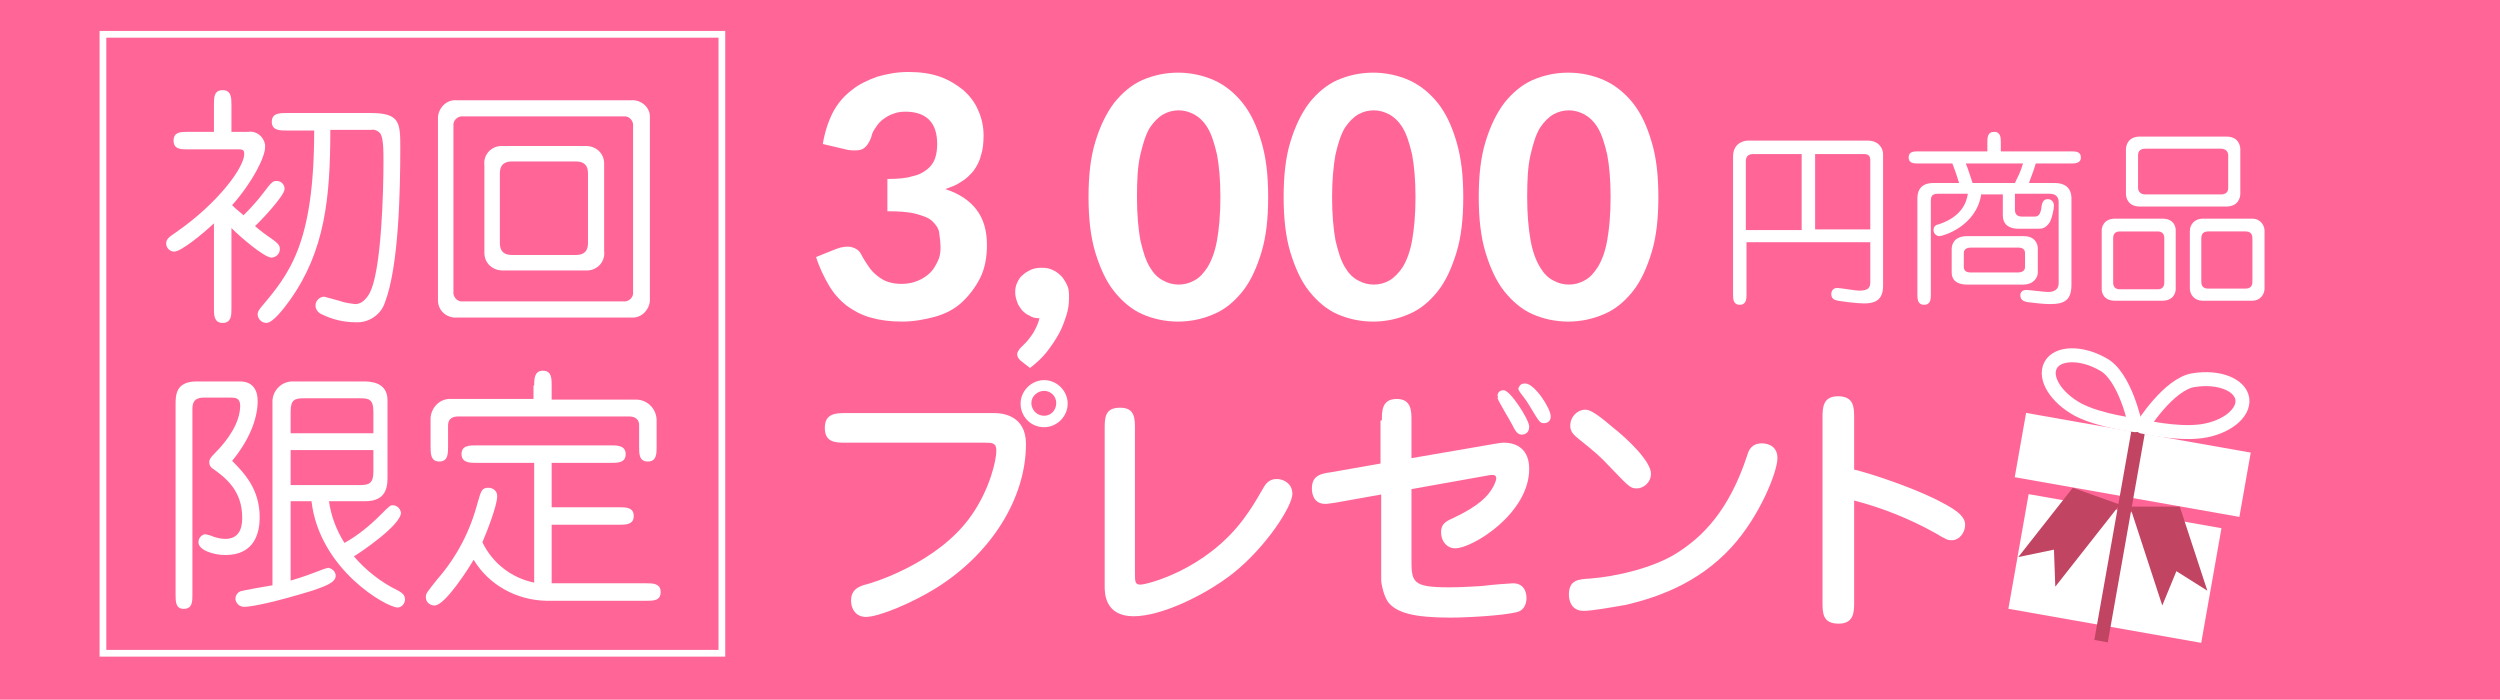 <?xml version="1.0" encoding="utf-8"?>
<!-- Generator: Adobe Illustrator 25.0.1, SVG Export Plug-In . SVG Version: 6.00 Build 0)  -->
<svg version="1.1" id="レイヤー_1" xmlns="http://www.w3.org/2000/svg" xmlns:xlink="http://www.w3.org/1999/xlink" x="0px"
	 y="0px" viewBox="0 0 371.6 104" style="enable-background:new 0 0 371.6 104;" xml:space="preserve">
<style type="text/css">
	.st0{fill:#FF6697;}
	.st1{fill:#FFFFFF;}
	.st2{fill:none;stroke:#C14462;stroke-width:2.034;stroke-miterlimit:10;}
	.st3{fill:none;stroke:#FFFFFF;stroke-width:2.076;stroke-linecap:round;stroke-linejoin:round;}
	.st4{fill:#C14462;}
	.st5{enable-background:new    ;}
	.st6{fill:none;stroke:#FFFFFF;stroke-miterlimit:10;}
</style>
<rect class="st0" width="371.6" height="104"/>
<g>
	<g>
		
			<rect x="312.1" y="52.2" transform="matrix(0.174 -0.985 0.985 0.174 193.747 369.268)" class="st1" width="9.7" height="33.9"/>
		
			<rect x="305.6" y="70" transform="matrix(0.174 -0.985 0.985 0.174 176.401 379.326)" class="st1" width="17.3" height="29.1"/>
		<line class="st2" x1="318.2" y1="62" x2="312.3" y2="95.3"/>
		<path class="st3" d="M317.4,63.2c0,0-5.2-0.6-8.5-2.3c-3.3-1.8-5.1-4.7-4.1-6.6c1-1.9,4.5-2,7.7-0.2
			C315.9,55.8,317.4,63.2,317.4,63.2z"/>
		<path class="st3" d="M318.4,63.4c0,0,5.1,1.2,8.8,0.7c3.7-0.5,6.4-2.7,6.1-4.8s-3.5-3.4-7.2-2.8C322.4,57,318.4,63.4,318.4,63.4z"
			/>
		<polygon class="st4" points="305.5,87.2 305.3,81.7 300,82.8 308.1,72.5 315.1,75 		"/>
		<polygon class="st4" points="321.4,90 323.5,84.9 328.1,87.8 324,75.3 316.6,75.3 		"/>
	</g>
	<g>
		<path class="st1" d="M36.9,19.6c1.2-0.2,2.3,0.7,2.5,1.9c0,0.1,0,0.3,0,0.4c0,1.4-1.8,5.1-4.9,8.6c0.3,0.3,0.5,0.5,1.7,1.5
			c1.1-1.1,2.1-2.2,3-3.4c1.2-1.6,1.4-1.7,1.9-1.7c0.7,0,1.2,0.5,1.2,1.2c0,1-3.7,4.9-4.4,5.5c0.8,0.7,1.6,1.3,2.5,1.9
			c0.8,0.6,1.2,0.9,1.2,1.5c0,0.7-0.5,1.2-1.2,1.3l0,0c-1.1,0-4.6-3-6-4.4v12c0,0.9,0,2.1-1.3,2.1s-1.3-1.2-1.3-2.1V33.2
			c-1.7,1.6-4.9,4.2-5.9,4.2c-0.7,0-1.2-0.6-1.2-1.2c0-0.6,0.3-0.9,1.5-1.7c6.2-4.3,10.1-9.6,10.1-11.6c0-0.5-0.1-0.7-0.8-0.7h-7.6
			c-1,0-2.1,0-2.1-1.3s1.1-1.3,2.1-1.3h3.9v-4c0-1.1,0-2.2,1.3-2.2s1.3,1.2,1.3,2.2v4H36.9z M42.6,19.4c-1,0-2.2,0-2.2-1.3
			s1.2-1.3,2.2-1.3h12.5c4.3,0,4.4,1.4,4.4,5.1c0,6.2-0.2,17.7-2.3,23.1c-0.6,1.8-2.4,3-4.3,2.9c-1.8,0-3.5-0.4-5.1-1.2
			c-0.5-0.2-0.9-0.7-0.9-1.3c0-0.7,0.6-1.3,1.3-1.3l0,0c0.7,0.2,1.5,0.4,2.2,0.6c0.8,0.3,1.6,0.4,2.4,0.5c1.5,0,2.3-1.9,2.4-2.2
			c1.5-3.8,1.8-14.4,1.8-19c0-1.7,0-3.8-0.6-4.3c-0.3-0.3-0.8-0.5-1.2-0.4h-6.1c0,10.1-0.8,18-6,25.3c-0.8,1.1-2.5,3.4-3.5,3.4
			c-0.7,0-1.3-0.6-1.3-1.3l0,0c0-0.1,0-0.4,0.4-0.9c4.3-5.1,8-9.5,8-26.4H42.6z"/>
		<path class="st1" d="M93.8,14.9c1.4-0.1,2.7,0.9,2.8,2.3c0,0.1,0,0.1,0,0.2v27.3c-0.1,1.4-1.3,2.6-2.7,2.5h-0.1H67.9
			c-1.4,0.1-2.7-0.9-2.8-2.4c0-0.1,0-0.1,0-0.2V17.4c0.1-1.4,1.3-2.6,2.7-2.5h0.1H93.8z M68.9,17.3c-0.7-0.1-1.4,0.4-1.5,1.1
			c0,0.1,0,0.2,0,0.4v24.5c-0.1,0.7,0.4,1.4,1.1,1.5c0.1,0,0.3,0,0.4,0h23.7c0.7,0.1,1.4-0.4,1.5-1.1c0-0.1,0-0.3,0-0.4V18.8
			c0.1-0.7-0.4-1.4-1.1-1.5c-0.1,0-0.3,0-0.4,0H68.9z M87.1,21.7c1.5,0,2.7,1.1,2.7,2.6c0,0.1,0,0.2,0,0.3v12.7
			c0.2,1.5-0.9,2.8-2.4,2.9c-0.1,0-0.2,0-0.3,0H74.7c-1.5,0-2.7-1.1-2.7-2.6c0-0.1,0-0.2,0-0.3V24.6c-0.2-1.5,0.9-2.8,2.4-2.9
			c0.1,0,0.2,0,0.3,0H87.1z M76.1,24c-1.8,0-1.8,1.3-1.8,1.9V36c0,0.6,0,1.9,1.8,1.9h9.5c1.8,0,1.8-1.3,1.8-1.9V25.9
			c0-0.6,0-1.9-1.8-1.9H76.1z"/>
		<path class="st1" d="M30.3,59.1c-1.4,0-1.7,0.7-1.7,1.7v27.6c0,1,0,2.1-1.3,2.1c-1.2,0-1.2-1.1-1.2-2.1V60.1c0-1.3,0-3.4,3.1-3.4
			h6.5c1.7,0,2.6,1.1,2.6,2.9c0,2.8-1.4,6-3.8,8.9c1.8,1.8,4.1,4.2,4.1,8.4c0,2.2-0.7,5.6-5.1,5.6c-1.7,0-4-0.7-4-1.9
			c0-0.6,0.4-1.1,1-1.2c0.4,0.1,0.9,0.2,1.3,0.4c0.6,0.2,1.2,0.3,1.7,0.3c2.5,0,2.5-2.4,2.5-3.2c0-4-2.5-5.9-4.3-7.2
			c-0.4-0.2-0.6-0.6-0.6-1s0.2-0.7,0.8-1.3c2-2,3.8-4.6,3.8-7.1c0-1.2-0.8-1.2-1.4-1.2L30.3,59.1z M43.2,74.5v11.8
			c1.7-0.5,2.8-0.9,4.1-1.4c0.5-0.2,1-0.4,1.5-0.5c0.6,0.1,1.1,0.6,1.1,1.2c0,1.1-2.1,1.7-3.5,2.2c-5.2,1.6-8.9,2.4-10.1,2.4
			c-0.7,0-1.2-0.5-1.3-1.1c0,0,0,0,0-0.1c0-0.5,0.3-0.9,0.7-1.1c0.2-0.1,4.1-0.8,4.8-0.9V59.9c-0.1-1.7,1.2-3.1,2.8-3.2
			c0.2,0,0.3,0,0.5,0H54c0.9,0,3.6,0,3.6,2.8v11.3c0,1.3,0,3.7-3.3,3.7h-5.4c0.3,2.2,1.1,4.3,2.3,6.2c2-1.1,3.8-2.6,5.4-4.2
			c1.3-1.3,1.4-1.4,1.8-1.4c0.6,0,1.1,0.5,1.2,1.1c0,1.9-6.3,6.1-7,6.5c1.8,2.1,4.1,3.9,6.6,5.1c0.5,0.3,1,0.6,1,1.3
			c0,0.6-0.5,1.2-1.1,1.2c-1.6,0-11.6-5.6-12.8-15.8L43.2,74.5z M55.5,64.4v-3.2c0-1.9-0.7-2-2-2h-8.3c-1.4,0-2,0.2-2,2v3.2H55.5z
			 M43.2,66.9v5.2h10.3c1.3,0,2-0.2,2-2v-3.2H43.2z"/>
		<path class="st1" d="M79.4,68.8h-8.6c-0.9,0-2.2,0-2.2-1.3s1.2-1.3,2.2-1.3h20c0.9,0,2.2,0,2.2,1.3s-1.2,1.3-2.2,1.3H82v6.6h10
			c1,0,2.2,0,2.2,1.3S93,78,91.9,78H82v8.7h14.1c0.9,0,2.1,0,2.1,1.3s-1.1,1.3-2.1,1.3H81.2c-4.4-0.1-8.5-2.3-10.8-6.1
			c-0.5,0.9-4.2,6.8-5.8,6.8c-0.7,0-1.3-0.5-1.3-1.2v-0.1c0-0.5,0.2-0.7,1.7-2.6c2.9-3.3,4.9-7.2,6-11.4c0.5-1.7,0.6-2.2,1.6-2.2
			c0.7,0,1.3,0.5,1.3,1.2v0.1c0,1.3-1.5,5.2-2.2,6.8c1.5,3.1,4.3,5.3,7.7,6L79.4,68.8z M79.4,57.3c0-0.9,0-2.2,1.3-2.2
			s1.3,1.2,1.3,2.2v2.1h12.7c1.7,0.1,2.9,1.5,2.9,3.1c0,0,0,0,0,0.1v3.8c0,1,0,2.2-1.3,2.2S95,67.5,95,66.4v-3.2
			c0-0.8-0.5-1.3-1.5-1.3H68.1c-0.6,0-1.5,0.2-1.5,1.3v3.2c0,1,0,2.2-1.3,2.2S64,67.4,64,66.3v-3.8c-0.1-1.6,1.1-3.1,2.7-3.2h0.1
			h12.5v-2H79.4z"/>
	</g>
	<g class="st5">
		<path class="st1" d="M122.3,21.4c0.3-1.8,0.8-3.3,1.5-4.7c0.7-1.3,1.6-2.4,2.8-3.3c1.1-0.9,2.4-1.5,3.8-2c1.4-0.4,2.9-0.7,4.6-0.7
			c1.7,0,3.3,0.2,4.7,0.7c1.4,0.5,2.5,1.2,3.5,2c0.9,0.8,1.7,1.8,2.2,3c0.5,1.1,0.8,2.4,0.8,3.7c0,1.1-0.1,2.2-0.4,3
			c-0.2,0.9-0.6,1.6-1.1,2.3c-0.5,0.6-1.1,1.2-1.8,1.6c-0.7,0.5-1.5,0.8-2.4,1.1c4.2,1.4,6.2,4.1,6.2,8.3c0,1.8-0.3,3.5-1,4.9
			S144,44,142.9,45c-1.1,1-2.5,1.7-4,2.1s-3.1,0.7-4.8,0.7c-1.8,0-3.3-0.2-4.7-0.6c-1.4-0.4-2.5-1-3.6-1.8c-1-0.8-1.9-1.8-2.6-3
			c-0.7-1.2-1.4-2.6-1.9-4.2l3-1.2c0.8-0.3,1.5-0.4,2.2-0.3c0.7,0.2,1.2,0.5,1.5,1.1c0.3,0.6,0.7,1.2,1.1,1.8s0.8,1,1.3,1.4
			s1,0.7,1.6,0.9c0.6,0.2,1.3,0.3,2,0.3c1,0,1.8-0.2,2.5-0.5c0.7-0.3,1.3-0.7,1.8-1.2c0.5-0.5,0.8-1.1,1.1-1.7s0.4-1.3,0.4-1.9
			c0-0.8-0.1-1.6-0.2-2.3c-0.1-0.7-0.5-1.2-1-1.7c-0.5-0.5-1.3-0.8-2.4-1.1c-1.1-0.3-2.5-0.4-4.3-0.4v-4.8c1.5,0,2.8-0.1,3.7-0.4
			c1-0.2,1.7-0.6,2.3-1.1c0.5-0.4,0.9-1,1.1-1.6c0.2-0.6,0.3-1.3,0.3-2.1c0-1.6-0.4-2.8-1.2-3.6c-0.8-0.8-2-1.2-3.5-1.2
			c-0.7,0-1.3,0.1-1.8,0.3c-0.6,0.2-1.1,0.5-1.5,0.8c-0.4,0.3-0.8,0.7-1.1,1.2c-0.3,0.4-0.6,0.9-0.7,1.5c-0.3,0.8-0.7,1.4-1.2,1.7
			c-0.5,0.3-1.2,0.3-2.2,0.2L122.3,21.4z"/>
		<path class="st1" d="M151.7,53.6c-0.2-0.2-0.3-0.3-0.4-0.5c-0.1-0.2-0.1-0.3-0.1-0.5c0-0.2,0.1-0.3,0.2-0.5
			c0.1-0.2,0.2-0.3,0.4-0.5c0.2-0.2,0.4-0.4,0.7-0.7c0.3-0.3,0.5-0.6,0.8-1c0.3-0.4,0.5-0.8,0.7-1.2c0.2-0.4,0.4-0.9,0.5-1.4
			c-0.6,0-1.1-0.1-1.5-0.4c-0.5-0.2-0.8-0.5-1.1-0.8c-0.3-0.4-0.6-0.8-0.7-1.2c-0.2-0.5-0.3-1-0.3-1.5c0-0.5,0.1-1,0.3-1.4
			c0.2-0.4,0.4-0.8,0.8-1.1c0.3-0.3,0.8-0.6,1.2-0.8c0.5-0.2,1-0.3,1.6-0.3c0.7,0,1.3,0.1,1.8,0.4c0.5,0.2,0.9,0.6,1.3,1
			c0.3,0.4,0.6,0.9,0.8,1.4c0.2,0.5,0.2,1.1,0.2,1.7c0,0.8-0.1,1.7-0.4,2.6s-0.6,1.8-1.1,2.7c-0.5,0.9-1.1,1.8-1.8,2.7
			s-1.6,1.7-2.5,2.4L151.7,53.6z"/>
		<path class="st1" d="M188.5,29.3c0,3.2-0.3,5.9-1,8.2c-0.7,2.3-1.6,4.3-2.8,5.8c-1.2,1.5-2.6,2.7-4.3,3.4
			c-1.6,0.7-3.4,1.1-5.3,1.1c-1.9,0-3.7-0.4-5.3-1.1c-1.6-0.7-3-1.9-4.2-3.4c-1.2-1.5-2.1-3.5-2.8-5.8c-0.7-2.3-1-5.1-1-8.2
			c0-3.2,0.3-5.9,1-8.2c0.7-2.3,1.6-4.2,2.8-5.8c1.2-1.5,2.6-2.7,4.2-3.4c1.6-0.7,3.4-1.1,5.3-1.1c1.9,0,3.7,0.4,5.3,1.1
			c1.6,0.7,3.1,1.9,4.3,3.4c1.2,1.5,2.1,3.4,2.8,5.8C188.2,23.4,188.5,26.1,188.5,29.3z M181.4,29.3c0-2.6-0.2-4.7-0.5-6.3
			c-0.4-1.7-0.8-3-1.4-4c-0.6-1-1.3-1.6-2-2c-0.8-0.4-1.5-0.6-2.3-0.6c-0.8,0-1.6,0.2-2.3,0.6c-0.7,0.4-1.4,1.1-2,2
			c-0.6,1-1,2.3-1.4,4c-0.4,1.7-0.5,3.8-0.5,6.3c0,2.6,0.2,4.7,0.5,6.4c0.4,1.7,0.8,3,1.4,4c0.6,1,1.2,1.6,2,2
			c0.7,0.4,1.5,0.6,2.3,0.6c0.8,0,1.6-0.2,2.3-0.6c0.8-0.4,1.4-1.1,2-2c0.6-1,1.1-2.3,1.4-4C181.2,34,181.4,31.9,181.4,29.3z"/>
		<path class="st1" d="M217.5,29.3c0,3.2-0.3,5.9-1,8.2c-0.7,2.3-1.6,4.3-2.8,5.8c-1.2,1.5-2.6,2.7-4.3,3.4
			c-1.6,0.7-3.4,1.1-5.3,1.1c-1.9,0-3.7-0.4-5.3-1.1c-1.6-0.7-3-1.9-4.2-3.4c-1.2-1.5-2.1-3.5-2.8-5.8c-0.7-2.3-1-5.1-1-8.2
			c0-3.2,0.3-5.9,1-8.2c0.7-2.3,1.6-4.2,2.8-5.8c1.2-1.5,2.6-2.7,4.2-3.4c1.6-0.7,3.4-1.1,5.3-1.1c1.9,0,3.7,0.4,5.3,1.1
			c1.6,0.7,3.1,1.9,4.3,3.4c1.2,1.5,2.1,3.4,2.8,5.8S217.5,26.1,217.5,29.3z M210.4,29.3c0-2.6-0.2-4.7-0.5-6.3
			c-0.4-1.7-0.8-3-1.4-4c-0.6-1-1.3-1.6-2-2c-0.8-0.4-1.5-0.6-2.3-0.6c-0.8,0-1.6,0.2-2.3,0.6c-0.7,0.4-1.4,1.1-2,2
			c-0.6,1-1,2.3-1.4,4c-0.3,1.7-0.5,3.8-0.5,6.3c0,2.6,0.2,4.7,0.5,6.4c0.4,1.7,0.8,3,1.4,4c0.6,1,1.2,1.6,2,2
			c0.7,0.4,1.5,0.6,2.3,0.6c0.8,0,1.6-0.2,2.3-0.6s1.4-1.1,2-2c0.6-1,1.1-2.3,1.4-4C210.2,34,210.4,31.9,210.4,29.3z"/>
		<path class="st1" d="M246.5,29.3c0,3.2-0.3,5.9-1,8.2c-0.7,2.3-1.6,4.3-2.8,5.8c-1.2,1.5-2.6,2.7-4.3,3.4
			c-1.6,0.7-3.4,1.1-5.3,1.1s-3.7-0.4-5.3-1.1c-1.6-0.7-3-1.9-4.2-3.4c-1.2-1.5-2.1-3.5-2.8-5.8c-0.7-2.3-1-5.1-1-8.2
			c0-3.2,0.3-5.9,1-8.2s1.6-4.2,2.8-5.8c1.2-1.5,2.6-2.7,4.2-3.4c1.6-0.7,3.4-1.1,5.3-1.1s3.7,0.4,5.3,1.1c1.6,0.7,3.1,1.9,4.3,3.4
			c1.2,1.5,2.1,3.4,2.8,5.8C246.2,23.4,246.5,26.1,246.5,29.3z M239.4,29.3c0-2.6-0.2-4.7-0.5-6.3c-0.4-1.7-0.8-3-1.4-4
			c-0.6-1-1.3-1.6-2-2c-0.8-0.4-1.5-0.6-2.3-0.6s-1.6,0.2-2.3,0.6c-0.7,0.4-1.4,1.1-2,2c-0.6,1-1,2.3-1.4,4
			c-0.4,1.7-0.5,3.8-0.5,6.3c0,2.6,0.2,4.7,0.5,6.4c0.3,1.7,0.8,3,1.4,4c0.6,1,1.2,1.6,2,2c0.7,0.4,1.5,0.6,2.3,0.6s1.6-0.2,2.3-0.6
			c0.8-0.4,1.4-1.1,2-2c0.6-1,1.1-2.3,1.4-4C239.2,34,239.4,31.9,239.4,29.3z"/>
	</g>
	<g class="st5">
		<path class="st1" d="M259.6,36.1v7.6c0,0.7,0,1.6-1,1.6c-1,0-1-0.9-1-1.6V23.3c0-2.3,2-2.4,2.2-2.4h17.8c1.7,0,2.3,1.2,2.3,2v19.6
			c0,2.1-1.2,2.6-2.8,2.6c-1.2,0-3.3-0.3-3.9-0.4c-0.4-0.1-1-0.2-1-1c0-0.2,0.1-0.9,0.9-0.9c0.4,0,2.7,0.4,3.2,0.4
			c1.4,0,1.7-0.4,1.7-1.3v-5.9H259.6z M267.8,34.1V22.9h-7.2c-0.9,0-1.1,0.5-1.1,1.1v10.2H267.8z M278,34.1V23.8
			c0-0.5-0.2-0.9-0.9-0.9h-7.3v11.2H278z"/>
		<path class="st1" d="M294.5,28.8c-0.7,4.9-5.8,6.3-6.2,6.3c-0.5,0-0.9-0.4-0.9-0.9c0-0.6,0.4-0.8,0.9-0.9c3.2-1.1,4-3.1,4.2-4.5
			h-4.4c-1,0-1.1,0.4-1.1,1.2v13.7c0,0.7,0,1.6-1,1.6c-1,0-1-0.9-1-1.6V29.5c0-2.3,1.9-2.3,2.5-2.3h3.7c-0.4-1.3-0.5-1.6-1-2.9h-5
			c-0.7,0-1.5,0-1.5-0.9c0-0.9,0.8-0.9,1.5-0.9h10.2v-1.3c0-0.7,0-1.6,1-1.6c1,0,1,0.9,1,1.6v1.3h10.4c0.7,0,1.5,0,1.5,0.9
			c0,0.9-0.9,0.9-1.5,0.9h-5.2c-0.4,1.4-1,2.7-1,2.9h3.8c1.5,0,2.5,0.7,2.5,2.3v12.8c0,2.3-1,2.9-3.2,2.9c-1,0-2.5-0.2-3.4-0.3
			c-0.3-0.1-1-0.2-1-1c0-0.1,0-0.8,0.9-0.8c0.4,0,2.7,0.3,3.2,0.3c0.3,0,1.6,0,1.6-1.3V30c0-0.3-0.1-1.2-1.3-1.2h-5.2v2.4
			c0,0.7,0.4,1,1.1,1h1.7c0.4,0,0.9,0,1.1-1.1c0.1-1,0.3-1.5,1-1.5c0.3,0,0.9,0.2,0.9,1c0,0.5-0.3,1.8-0.6,2.4c-0.6,0.9-1.1,1-1.7,1
			h-2.9c-0.5,0-2.4,0-2.4-2v-3.1H294.5z M300.8,35.1c1.8,0,2.1,1.3,2.1,1.8v3.6c0,0.9-0.8,1.8-2.1,1.8h-8.4c-0.4,0-2.3,0-2.3-1.8V37
			c0-0.6,0.3-1.9,2.3-1.9H300.8z M293,36.8c-0.4,0-1.1,0.1-1.1,0.8v2.1c0,0.8,0.8,0.8,1.1,0.8h6.9c0.4,0,1.1-0.1,1.1-0.8v-2.1
			c0-0.8-0.8-0.8-1.1-0.8H293z M292.2,24.3c0.4,1,0.6,1.7,1,2.9h6.3c0.4-0.9,0.8-1.5,1.2-2.9H292.2z"/>
		<path class="st1" d="M321.4,32.5c1.8,0,2,1.3,2,1.7V43c0,0.3-0.2,1.7-2,1.7h-7c-1.8,0-2-1.3-2-1.7v-8.8c0-0.3,0.2-1.7,2-1.7H321.4
			z M315.1,34.4c-0.8,0-1,0.5-1,1V42c0,0.5,0.2,1,1,1h5.6c0.8,0,1-0.5,1-1v-6.6c0-0.5-0.2-1-1-1H315.1z M330.9,20.3
			c1.8,0,2.1,1.3,2.1,1.9v6.6c0,0.7-0.4,1.9-2.1,1.9h-12.8c-1.8,0-2.1-1.3-2.1-1.9v-6.6c0-0.7,0.4-1.9,2.1-1.9H330.9z M318.9,22.1
			c-0.7,0-1.1,0.3-1.1,1v4.8c0,0.6,0.4,1,1.1,1h11.2c0.7,0,1.1-0.3,1.1-1v-4.8c0-0.6-0.4-1-1.1-1H318.9z M336.6,42.9
			c0,0.9-0.7,1.8-1.8,1.8h-7.4c-1.2,0-1.9-0.9-1.9-1.8v-8.6c0-0.9,0.7-1.8,1.9-1.8h7.4c1.1,0,1.8,0.9,1.8,1.8V42.9z M334.8,35.5
			c0-0.3,0-1.1-1-1.1h-5.6c-1,0-1,0.8-1,1.1v6.3c0,0.3,0,1.1,1,1.1h5.6c1,0,1-0.8,1-1.1V35.5z"/>
	</g>
	<g class="st5">
		<path class="st1" d="M147.8,61.4c1.3,0,4.7,0.4,4.7,4.6c0,8-5.1,16.3-13.5,21.5c-3.6,2.2-8.4,4.2-10.3,4.2c-1.4,0-2.2-1.1-2.2-2.4
			c0-1.8,1.3-2.2,2.5-2.5c0.4-0.1,10.4-3,15.4-10.2c2.8-4,3.7-8.3,3.7-9.6c0-1.2-0.6-1.2-1.8-1.2h-20.5c-1.6,0-3.2,0-3.2-2.2
			c0-2.2,1.7-2.2,3.2-2.2H147.8z M155.2,63.5c-2,0-3.5-1.6-3.5-3.5c0-1.9,1.6-3.5,3.5-3.5c1.9,0,3.5,1.6,3.5,3.5
			C158.7,61.9,157.1,63.5,155.2,63.5z M155.2,58.1c-1,0-1.9,0.8-1.9,1.8c0,1,0.8,1.9,1.9,1.9c1,0,1.8-0.8,1.8-1.9
			C157,58.9,156.2,58.1,155.2,58.1z"/>
		<path class="st1" d="M168.7,85.2c0,1.2,0,1.7,0.8,1.7c1,0,9.7-2.2,15.3-9.7c1.1-1.5,1.5-2.1,3-4.7c0.5-0.9,1.1-1.3,2-1.3
			c1,0,2.3,0.7,2.3,2.2c0,1.8-3.8,7.8-8.8,11.8c-4.2,3.3-10.7,6.4-14.8,6.4c-4.3,0-4.3-3.5-4.3-4.4V63.8c0-1.7,0-3.2,2.3-3.2
			c2.2,0,2.2,1.6,2.2,3.2V85.2z"/>
		<path class="st1" d="M205.4,62.5c0-1.4,0-3.2,2.2-3.2s2.2,1.8,2.2,3.2v5.6L222,66c0.8-0.1,1-0.2,1.5-0.2c2,0,3.8,1,3.8,3.9
			c0,6.6-8.4,11.8-11,11.8c-1.2,0-2.1-1-2.1-2.4c0-1.2,0.7-1.6,1.6-2c4.3-2,5.4-3.5,6-4.5c0.2-0.3,0.6-1.1,0.6-1.5
			c0-0.5-0.4-0.5-0.5-0.5c-0.2,0-0.5,0-0.9,0.1l-11.2,2v10.2c0,3.6,0,4.4,5.6,4.4c2.4,0,4.5-0.2,4.9-0.2c1.5-0.2,4.3-0.4,4.6-0.4
			c1.4,0,2,1,2,2.2c0,0.4-0.1,1.8-1.5,2.1c-2,0.5-7.3,0.8-9.8,0.8c-5.4,0-7.8-0.7-9.1-2.1c-0.9-1-1.2-3.2-1.2-3.4V73.5l-6.7,1.2
			c-0.8,0.1-1.2,0.2-1.6,0.2c-2,0-2-2-2-2.3c0-1.9,1.3-2.2,2.8-2.4l7.4-1.3V62.5z M222.6,58.8c0-0.5,0.4-0.8,0.9-0.8
			c1,0,3.8,4.4,3.8,5.4c0,1-0.7,1.2-1.1,1.2c-0.6,0-0.9-0.4-1.5-1.6c-0.3-0.6-1.9-3.2-2.1-3.8C222.7,59,222.6,58.9,222.6,58.8z
			 M226.7,57c1.4,0,3.8,3.7,3.8,4.9c0,0.8-0.6,1-1,1c-0.6,0-0.7-0.2-1.8-2c-0.7-1.2-1-1.6-1.7-2.5c-0.1-0.2-0.3-0.4-0.3-0.6
			c0-0.1,0-0.2,0.1-0.3C226,57.1,226.3,57,226.7,57z"/>
		<path class="st1" d="M235.4,90.8c-1.8,0-2.2-1.5-2.2-2.4c0-2.2,1.4-2.3,3.1-2.4c4-0.3,9.4-1.6,12.8-3.7c4-2.5,7.9-6.4,10.6-14.6
			c0.2-0.7,0.6-1.8,2.2-1.8c0.2,0,2.3,0,2.3,2.2c0,2-2.6,8.6-6.8,13.2c-5.1,5.6-11.5,7.6-15.7,8.6C239.4,90.3,236.6,90.8,235.4,90.8
			z M245.4,70.4c0,1.4-1.2,2.2-2.1,2.2c-1,0-1.2-0.3-4-3.2c-1.5-1.6-2.2-2.2-4.7-4.2c-0.6-0.5-1.2-1-1.2-1.9c0-1.4,1.1-2.4,2.2-2.4
			c0.5,0,1.2,0.1,4.1,2.6C242,65.3,245.4,68.6,245.4,70.4z"/>
		<path class="st1" d="M275.6,89.5c0,1.4,0,3.2-2.3,3.2c-2.4,0-2.4-1.6-2.4-3.2V62.1c0-1.4,0-3.2,2.3-3.2c2.4,0,2.4,1.7,2.4,3.2v7.7
			c1.8,0.4,8.1,2.4,12.3,4.5c1.9,1,4.2,2.1,4.2,3.7c0,1.1-0.8,2.3-2,2.3c-0.6,0-0.8-0.1-2.5-1.1c-3.6-2-7.7-3.7-12-4.8V89.5z"/>
	</g>
	<rect x="15.3" y="5.1" class="st6" width="92" height="92"/>
</g>
</svg>
